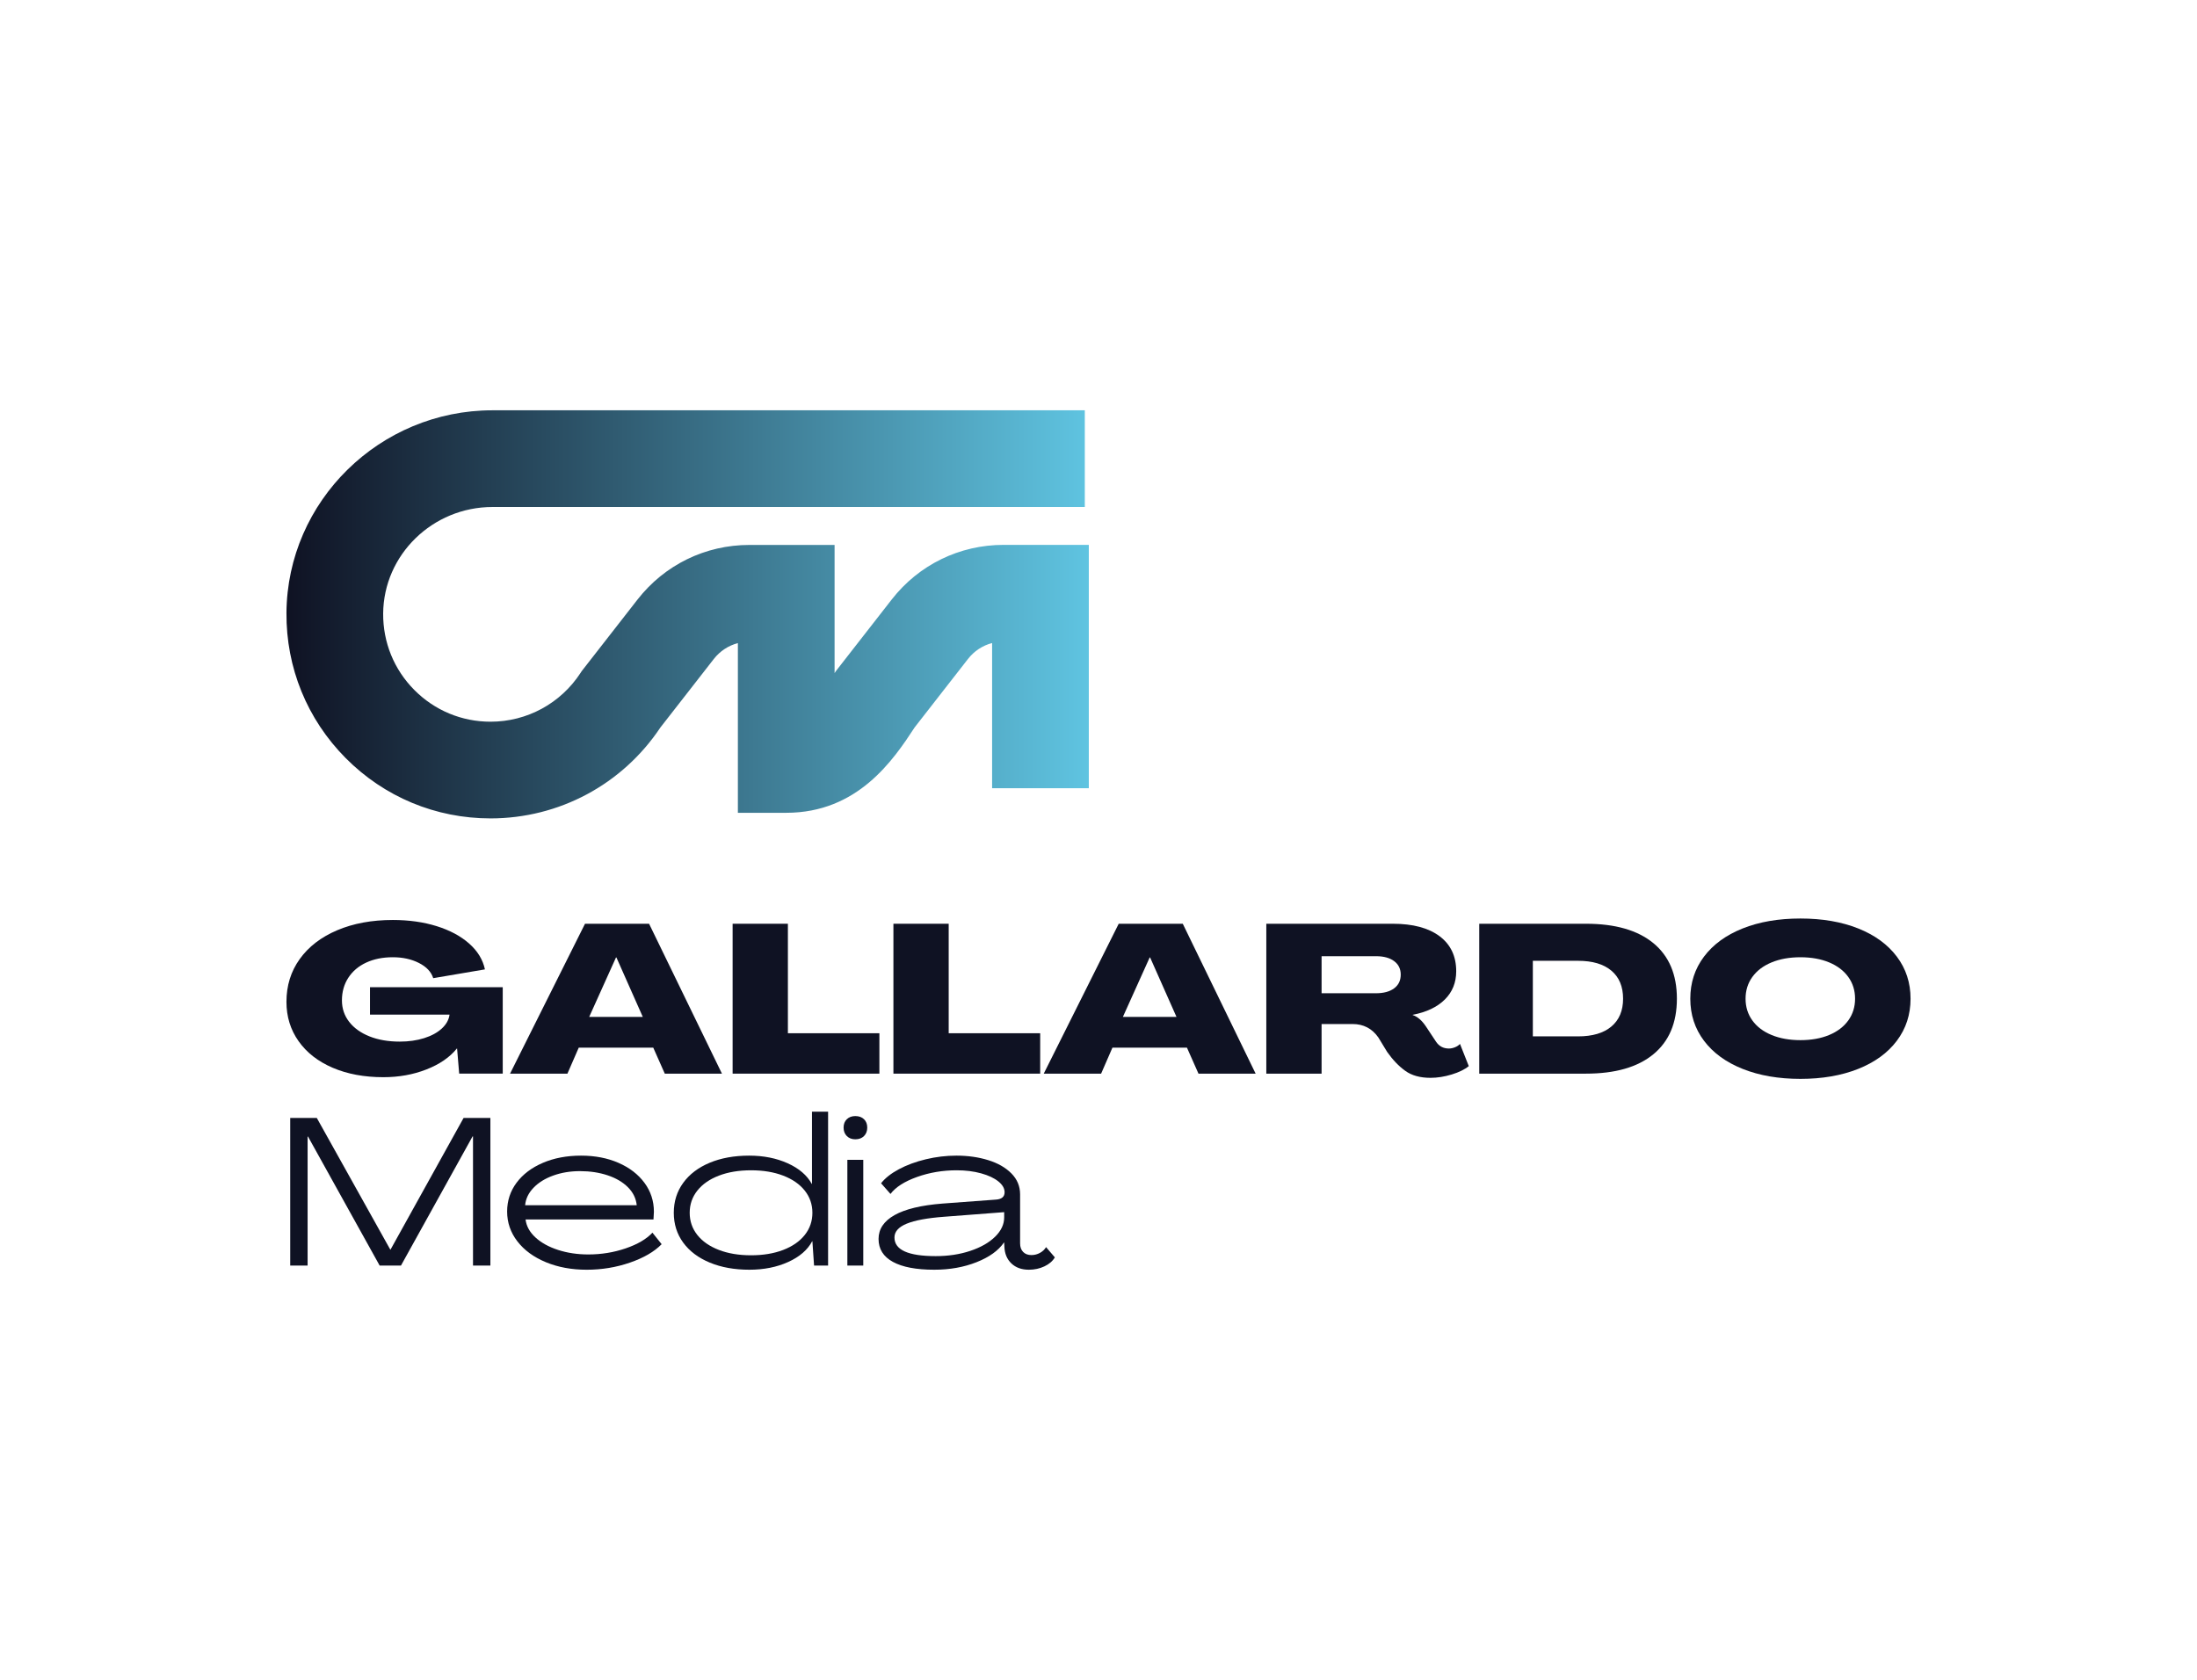 <?xml version="1.0" encoding="UTF-8"?>
<svg id="Ebene_1" data-name="Ebene 1" xmlns="http://www.w3.org/2000/svg" xmlns:xlink="http://www.w3.org/1999/xlink" viewBox="0 0 828.056 633.309">
  <defs>
    <style>
      .cls-1 {
        fill: #0f1223;
      }

      .cls-2 {
        fill: url(#Unbenannter_Verlauf_2);
      }
    </style>
    <linearGradient id="Unbenannter_Verlauf_2" data-name="Unbenannter Verlauf 2" x1="107.962" y1="231.589" x2="410.374" y2="231.589" gradientUnits="userSpaceOnUse">
      <stop offset="0" stop-color="#0f1223"/>
      <stop offset="1" stop-color="#5fc4e1"/>
    </linearGradient>
  </defs>
  <path class="cls-2" d="m336.091,225.991l-21.03,26.978-.421.646c-.027.042-.055.083-.082.125v-48.318h-32.117c-16.595,0-31.963,7.506-42.166,20.594l-21.03,26.977-.421.647c-7.515,11.532-20.203,18.417-33.941,18.417-10.866,0-21.067-4.248-28.723-11.96-7.654-7.711-11.826-17.946-11.745-28.818.164-22.144,18.649-40.159,41.205-40.159h223.246v-36.451h-223.246c-42.506,0-77.342,34.246-77.654,76.34-.153,20.659,7.776,40.11,22.326,54.768,14.55,14.659,33.938,22.732,54.592,22.732,25.833,0,49.706-12.799,64.027-34.28l20.114-25.802c2.334-2.994,5.518-5.07,9.084-6v63.97h18.225c26.943,0,40.363-19.874,48.424-32.233l20.082-25.761c2.334-2.994,5.518-5.07,9.085-6.001v54.735h36.451v-91.739h-32.117c-16.594,0-31.963,7.506-42.167,20.594Z"/>
  <g>
    <g>
      <path class="cls-1" d="m125.402,402.513c-5.523-2.367-9.812-5.707-12.862-10.022-3.052-4.314-4.578-9.259-4.578-14.836,0-6.102,1.67-11.482,5.012-16.138,3.339-4.656,8.048-8.272,14.125-10.851,6.077-2.577,13.061-3.867,20.953-3.867,6.048,0,11.561.777,16.532,2.328,4.972,1.552,9.049,3.736,12.231,6.55,3.183,2.815,5.17,6.064,5.958,9.746l-19.491,3.314c-.739-2.368-2.526-4.274-5.366-5.721-2.841-1.446-6.13-2.17-9.864-2.17-3.789,0-7.13.67-10.022,2.012-2.894,1.342-5.143,3.249-6.747,5.721-1.606,2.473-2.407,5.314-2.407,8.523,0,3.052.907,5.748,2.722,8.089,1.815,2.341,4.367,4.17,7.655,5.484,3.287,1.316,7.089,1.973,11.403,1.973,3.366,0,6.431-.433,9.194-1.302,2.761-.868,4.984-2.078,6.669-3.63,1.683-1.551,2.655-3.3,2.919-5.247h-29.987v-10.338h50.032v32.591h-16.415l-.789-9.47h-.08c-2.683,3.314-6.511,5.946-11.481,7.891-4.972,1.946-10.378,2.92-16.217,2.92-7.208,0-13.574-1.184-19.098-3.551Z"/>
      <path class="cls-1" d="m213.864,404.723h-21.623l28.252-56.503h24.147l27.462,56.503h-21.543l-4.34-9.785h-28.094l-4.26,9.785Zm18.308-43.797l-10.102,22.412h20.203l-9.943-22.412h-.158Z"/>
      <path class="cls-1" d="m331.444,404.723h-55.318v-56.503h20.833v41.272h34.485v15.231Z"/>
      <path class="cls-1" d="m392.05,404.723h-55.318v-56.503h20.833v41.272h34.485v15.231Z"/>
      <path class="cls-1" d="m415.014,404.723h-21.623l28.252-56.503h24.147l27.462,56.503h-21.543l-4.34-9.785h-28.094l-4.26,9.785Zm18.308-43.797l-10.102,22.412h20.203l-9.943-22.412h-.158Z"/>
      <path class="cls-1" d="m529.635,403.658c-2.446-1.762-4.721-4.143-6.825-7.142l-3.315-5.445c-2.367-3.366-5.603-5.051-9.706-5.051h-11.679v18.703h-20.833v-56.503h47.664c7.575,0,13.454,1.566,17.638,4.695,4.182,3.131,6.273,7.536,6.273,13.219,0,4.261-1.433,7.812-4.3,10.653-2.868,2.841-6.905,4.763-12.113,5.761v.079c1.788.579,3.445,2,4.971,4.261l3.867,5.84c1.156,1.685,2.761,2.525,4.814,2.525.736,0,1.499-.157,2.288-.473.79-.315,1.421-.736,1.895-1.263l3.314,8.365c-1.526,1.263-3.668,2.316-6.431,3.157-2.761.841-5.433,1.263-8.01,1.263-3.894,0-7.063-.882-9.51-2.644Zm-11.087-29.238c2.946,0,5.248-.618,6.905-1.855,1.657-1.235,2.485-2.959,2.485-5.168,0-2.157-.828-3.853-2.485-5.09-1.657-1.236-3.933-1.855-6.825-1.855h-20.518v13.968h20.439Z"/>
      <path class="cls-1" d="m557.531,404.723v-56.503h40.246c10.996,0,19.452,2.434,25.371,7.299,5.919,4.867,8.878,11.851,8.878,20.952,0,9.102-2.959,16.086-8.878,20.952-5.919,4.867-14.375,7.299-25.371,7.299h-40.246Zm37.248-14.047c5.418,0,9.6-1.235,12.547-3.709,2.945-2.472,4.418-5.971,4.418-10.496,0-4.577-1.473-8.101-4.418-10.575-2.948-2.472-7.13-3.709-12.547-3.709h-17.045v28.488h17.045Z"/>
      <path class="cls-1" d="m656.845,402.947c-6.287-2.498-11.154-6.037-14.6-10.614s-5.168-9.864-5.168-15.862,1.722-11.285,5.168-15.862,8.299-8.114,14.56-10.614c6.26-2.498,13.52-3.749,21.781-3.749,8.259,0,15.518,1.25,21.78,3.749,6.26,2.499,11.113,6.037,14.56,10.614,3.445,4.577,5.168,9.864,5.168,15.862s-1.724,11.285-5.168,15.862c-3.447,4.577-8.314,8.116-14.6,10.614-6.287,2.498-13.534,3.749-21.74,3.749-8.207,0-15.455-1.25-21.741-3.749Zm32.552-12.784c3.103-1.289,5.51-3.117,7.221-5.485,1.708-2.367,2.564-5.102,2.564-8.207,0-3.104-.855-5.84-2.564-8.207-1.711-2.367-4.118-4.194-7.221-5.484-3.104-1.288-6.708-1.933-10.811-1.933-4.104,0-7.722.645-10.851,1.933-3.131,1.29-5.551,3.117-7.261,5.484-1.71,2.368-2.565,5.104-2.565,8.207,0,3.105.855,5.84,2.565,8.207,1.71,2.368,4.129,4.196,7.261,5.485,3.129,1.29,6.747,1.933,10.851,1.933,4.102,0,7.706-.643,10.811-1.933Z"/>
    </g>
    <g>
      <path class="cls-1" d="m115.933,477.061h-6.55v-55.634h10.022l27.698,49.637h.08l27.54-49.637h10.102v55.634h-6.55v-48.69h-.158l-26.988,48.69h-8.049l-26.989-48.611h-.157v48.611Z"/>
      <path class="cls-1" d="m205.738,475.799c-4.578-1.894-8.156-4.51-10.733-7.852-2.579-3.34-3.867-7.089-3.867-11.245,0-4.05,1.184-7.667,3.551-10.851,2.367-3.183,5.668-5.682,9.904-7.497,4.233-1.815,9.036-2.722,14.402-2.722,5.26,0,9.968.907,14.125,2.722,4.155,1.816,7.419,4.328,9.786,7.536,2.367,3.21,3.551,6.84,3.551,10.891l-.158,2.919h-48.217c.316,2.526,1.564,4.788,3.748,6.787,2.183,2,5.023,3.565,8.523,4.695,3.497,1.132,7.299,1.697,11.403,1.697,4.892,0,9.574-.762,14.046-2.288,4.471-1.525,7.839-3.498,10.102-5.919l3.472,4.34c-2.79,2.841-6.774,5.157-11.955,6.945-5.183,1.788-10.614,2.683-16.297,2.683-5.681,0-10.811-.947-15.387-2.841Zm34.249-21.464c-.265-2.577-1.369-4.84-3.315-6.787-1.947-1.946-4.498-3.445-7.655-4.498-3.156-1.052-6.629-1.579-10.417-1.579-3.63,0-6.983.552-10.061,1.658-3.077,1.105-5.564,2.643-7.457,4.616-1.895,1.973-2.948,4.17-3.157,6.59h42.062Z"/>
      <path class="cls-1" d="m267.525,475.957c-4.314-1.788-7.655-4.301-10.022-7.536s-3.551-6.984-3.551-11.246c0-4.261,1.184-8.022,3.551-11.285,2.367-3.261,5.694-5.786,9.982-7.575,4.287-1.788,9.245-2.683,14.876-2.683,5.418,0,10.259.961,14.52,2.88,4.26,1.921,7.285,4.511,9.074,7.773h.08v-27.226h6.075v58.002h-5.287l-.632-9.154h-.078c-1.737,3.262-4.748,5.867-9.036,7.812-4.289,1.946-9.167,2.92-14.638,2.92-5.63,0-10.602-.895-14.915-2.683Zm27.66-4.775c3.497-1.342,6.206-3.222,8.128-5.642,1.92-2.42,2.88-5.209,2.88-8.365s-.959-5.944-2.88-8.365c-1.921-2.419-4.63-4.301-8.128-5.642-3.5-1.342-7.537-2.012-12.113-2.012-4.578,0-8.616.67-12.113,2.012-3.5,1.342-6.209,3.223-8.129,5.642-1.92,2.42-2.88,5.208-2.88,8.365s.959,5.946,2.88,8.365,4.629,4.3,8.129,5.642c3.497,1.342,7.536,2.013,12.113,2.013,4.576,0,8.613-.671,12.113-2.013Z"/>
      <path class="cls-1" d="m319.174,428.253c-.816-.815-1.223-1.88-1.223-3.196,0-1.315.407-2.367,1.223-3.156s1.88-1.184,3.197-1.184c1.367,0,2.458.394,3.274,1.184s1.224,1.842,1.224,3.156c0,1.316-.408,2.381-1.224,3.196-.816.816-1.907,1.223-3.274,1.223-1.317,0-2.381-.407-3.197-1.223Zm6.195,48.808h-5.997v-39.851h5.997v39.851Z"/>
      <path class="cls-1" d="m336.534,475.68c-3.604-1.973-5.405-4.854-5.405-8.642,0-3.734,2.013-6.734,6.037-8.996,4.024-2.261,10.034-3.709,18.032-4.34l20.203-1.5c2.157-.158,3.235-1.078,3.235-2.762,0-1.472-.79-2.841-2.368-4.104-1.577-1.263-3.748-2.275-6.509-3.038-2.763-.762-5.827-1.144-9.194-1.144-5.261,0-10.247.842-14.954,2.525-4.709,1.684-8.037,3.815-9.982,6.392l-3.551-4.025c1.526-1.946,3.761-3.709,6.707-5.287,2.946-1.578,6.326-2.827,10.142-3.749,3.813-.92,7.667-1.381,11.56-1.381,4.314,0,8.299.566,11.957,1.697,3.655,1.132,6.575,2.801,8.758,5.011,2.183,2.209,3.275,4.841,3.275,7.891v18.466c0,1.369.381,2.446,1.144,3.235.762.789,1.802,1.184,3.117,1.184,1.156,0,2.235-.276,3.235-.828.999-.552,1.762-1.275,2.289-2.17l3.314,3.867c-.841,1.421-2.158,2.552-3.946,3.393-1.789.841-3.736,1.263-5.839,1.263-2.737,0-4.932-.789-6.59-2.368-1.657-1.578-2.538-3.682-2.643-6.313l-.078-1.579h-.08c-2.104,3.052-5.551,5.524-10.337,7.418-4.788,1.894-10.102,2.841-15.941,2.841-6.787,0-11.982-.986-15.586-2.959Zm29.16-4.144c3.946-1.314,7.062-3.09,9.351-5.326,2.289-2.236,3.433-4.668,3.433-7.299v-1.973l-22.648,1.736c-6.314.473-11.009,1.342-14.087,2.604-3.077,1.263-4.616,2.998-4.616,5.208,0,4.683,5.181,7.023,15.547,7.023,4.734,0,9.076-.657,13.021-1.973Z"/>
    </g>
  </g>
</svg>
